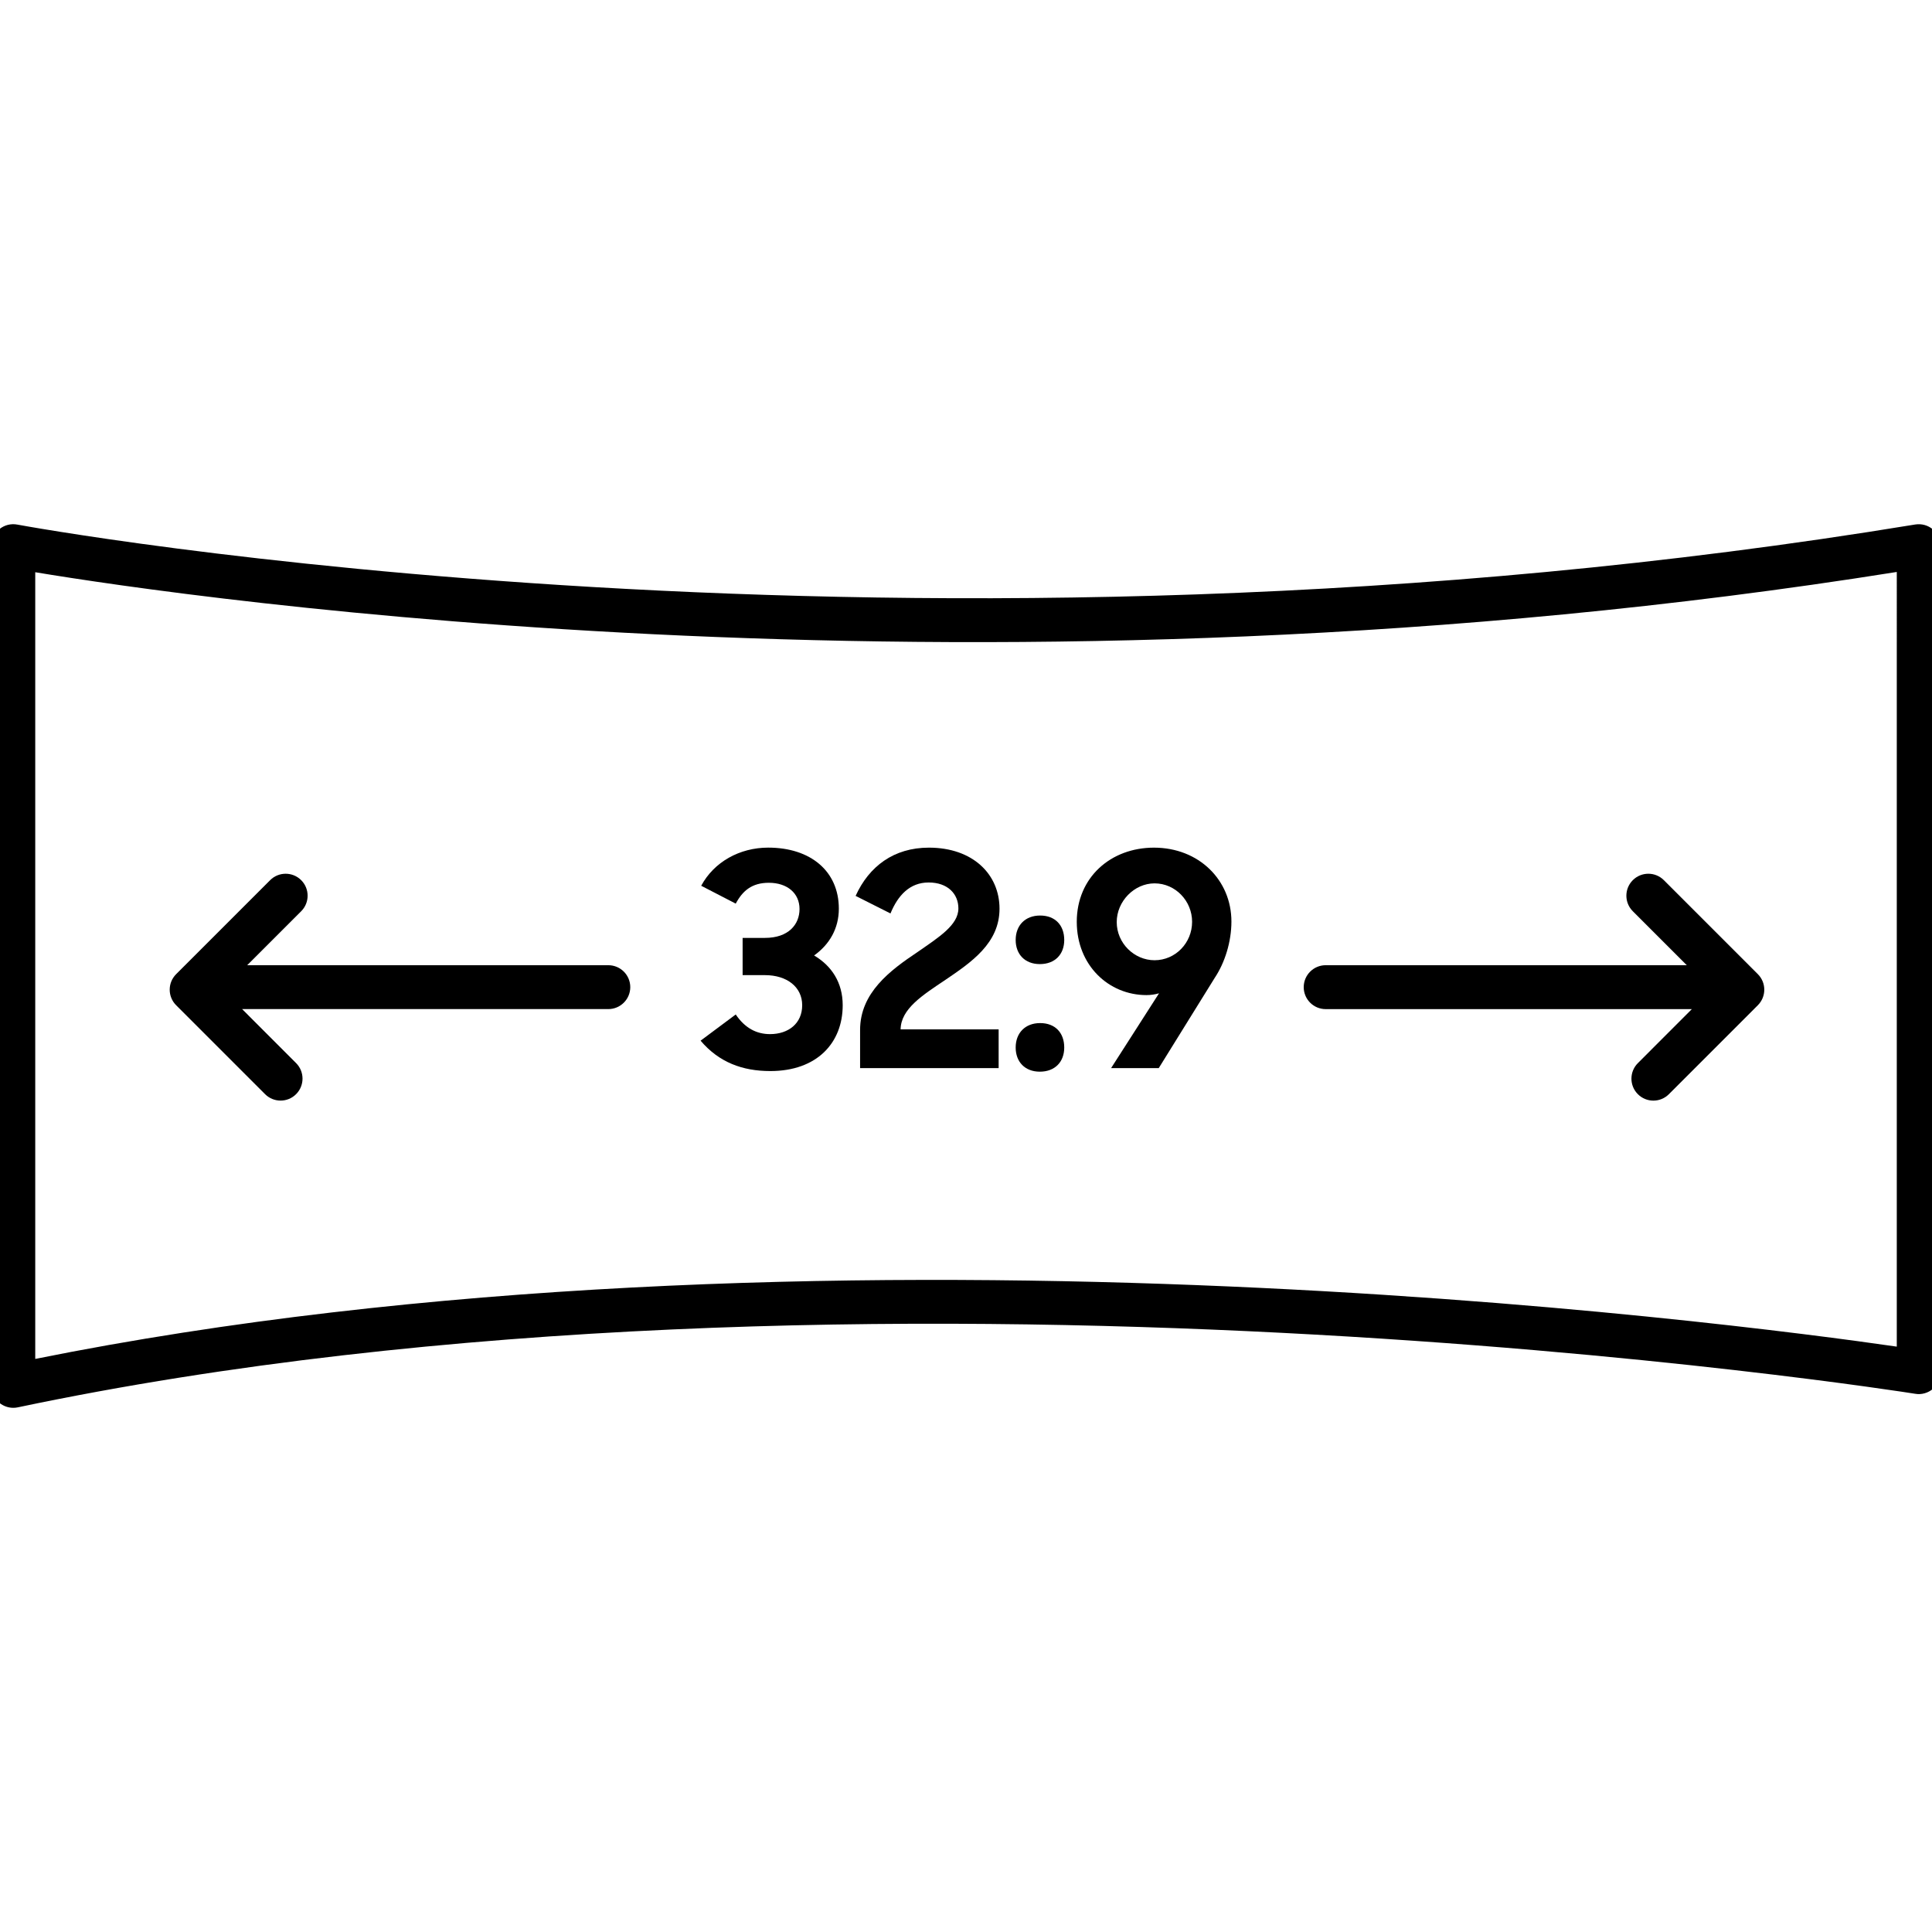 <?xml version="1.0" encoding="utf-8"?>
<!-- Generator: Adobe Illustrator 27.5.0, SVG Export Plug-In . SVG Version: 6.00 Build 0)  -->
<svg version="1.1" id="Layer_1" xmlns="http://www.w3.org/2000/svg" xmlns:xlink="http://www.w3.org/1999/xlink" x="0px" y="0px"
	 viewBox="0 0 66 66" style="enable-background:new 0 0 66 66;" xml:space="preserve">
<g>
	<g>
		<path d="M23.933,35.551l1.201-0.895c0.316,0.468,0.713,0.671,1.171,0.671
			c0.631,0,1.099-0.366,1.099-0.987c0-0.621-0.519-1.028-1.272-1.028h-0.763v-1.272
			h0.763c0.804,0,1.181-0.458,1.181-0.987c0-0.539-0.418-0.896-1.049-0.896
			c-0.58,0-0.896,0.275-1.13,0.712l-1.18-0.61
			c0.438-0.814,1.313-1.303,2.29-1.303c1.445,0,2.412,0.804,2.412,2.086
			c0,0.672-0.316,1.221-0.845,1.598c0.6,0.356,0.977,0.926,0.977,1.7
			c0,1.282-0.875,2.249-2.473,2.249C25.368,36.589,24.564,36.294,23.933,35.551z"/>
		<path d="M29.382,35.185c0-1.272,1.027-2.036,1.954-2.656
			c0.732-0.509,1.404-0.926,1.404-1.496c0-0.489-0.356-0.886-1.017-0.886
			c-0.641,0-1.049,0.438-1.303,1.058l-1.191-0.6
			c0.458-1.008,1.303-1.648,2.504-1.648c1.507,0,2.412,0.916,2.412,2.086
			c0,1.181-0.967,1.832-1.852,2.433c-0.774,0.519-1.517,0.987-1.527,1.689h3.349
			v1.323h-4.733V35.185z"/>
		<path d="M35.532,31.276c0.519,0,0.824,0.336,0.824,0.835
			c0,0.489-0.315,0.824-0.834,0.824c-0.509,0-0.825-0.336-0.825-0.824
			C34.697,31.612,35.023,31.276,35.532,31.276z M35.532,34.95
			c0.519,0,0.824,0.336,0.824,0.835c0,0.489-0.315,0.825-0.834,0.825
			c-0.509,0-0.825-0.336-0.825-0.825C34.697,35.287,35.023,34.95,35.532,34.95z"/>
		<path d="M39.594,33.933c-0.142,0.04-0.285,0.061-0.428,0.061
			c-1.292,0-2.382-1.017-2.382-2.503c0-1.517,1.16-2.534,2.637-2.534
			c1.536,0,2.646,1.109,2.646,2.524c0,0.692-0.224,1.405-0.57,1.924l-1.913,3.084
			h-1.628L39.594,33.933z M40.724,31.49c0-0.712-0.57-1.313-1.283-1.313
			c-0.692,0-1.292,0.611-1.292,1.323c0,0.723,0.6,1.303,1.292,1.303
			C40.154,32.803,40.724,32.213,40.724,31.49z"/>
	</g>
	<path d="M0.454,48.093c-0.17,0-0.338-0.059-0.473-0.168
		c-0.175-0.142-0.277-0.356-0.277-0.582V18.658c0-0.223,0.1-0.435,0.271-0.578
		c0.172-0.143,0.398-0.201,0.618-0.159c0.301,0.056,30.578,5.636,64.832-0.003
		c0.223-0.035,0.439,0.026,0.607,0.168c0.168,0.143,0.265,0.352,0.265,0.572
		v28.216c0,0.22-0.097,0.429-0.264,0.571c-0.168,0.143-0.394,0.206-0.605,0.169
		c-0.354-0.058-35.771-5.651-64.82,0.463C0.557,48.088,0.505,48.093,0.454,48.093
		z M1.204,19.548v26.875c26.586-5.354,58.003-1.23,63.593-0.42V19.539
		C33.917,24.463,6.429,20.416,1.204,19.548z"/>
	<path d="M20.781,32.973H8.445l1.844-1.844c0.293-0.293,0.293-0.768,0-1.061
		s-0.768-0.293-1.061,0l-3.211,3.211c-0.293,0.293-0.293,0.768,0,1.061
		l3.038,3.038c0.146,0.146,0.338,0.22,0.53,0.22s0.384-0.073,0.53-0.22
		c0.293-0.293,0.293-0.768,0-1.061l-1.844-1.845H20.781c0.414,0,0.75-0.336,0.75-0.75
		S21.195,32.973,20.781,32.973z"/>
	<path d="M60.051,33.279l-3.211-3.211c-0.293-0.293-0.768-0.293-1.061,0
		s-0.293,0.768,0,1.061l1.844,1.844H45.287c-0.414,0-0.75,0.336-0.75,0.75
		s0.336,0.75,0.75,0.75h12.509l-1.844,1.845c-0.293,0.293-0.293,0.768,0,1.061
		c0.146,0.146,0.338,0.22,0.53,0.22s0.384-0.073,0.53-0.22l3.038-3.038
		C60.344,34.047,60.344,33.572,60.051,33.279z"/>
</g>
</svg>
